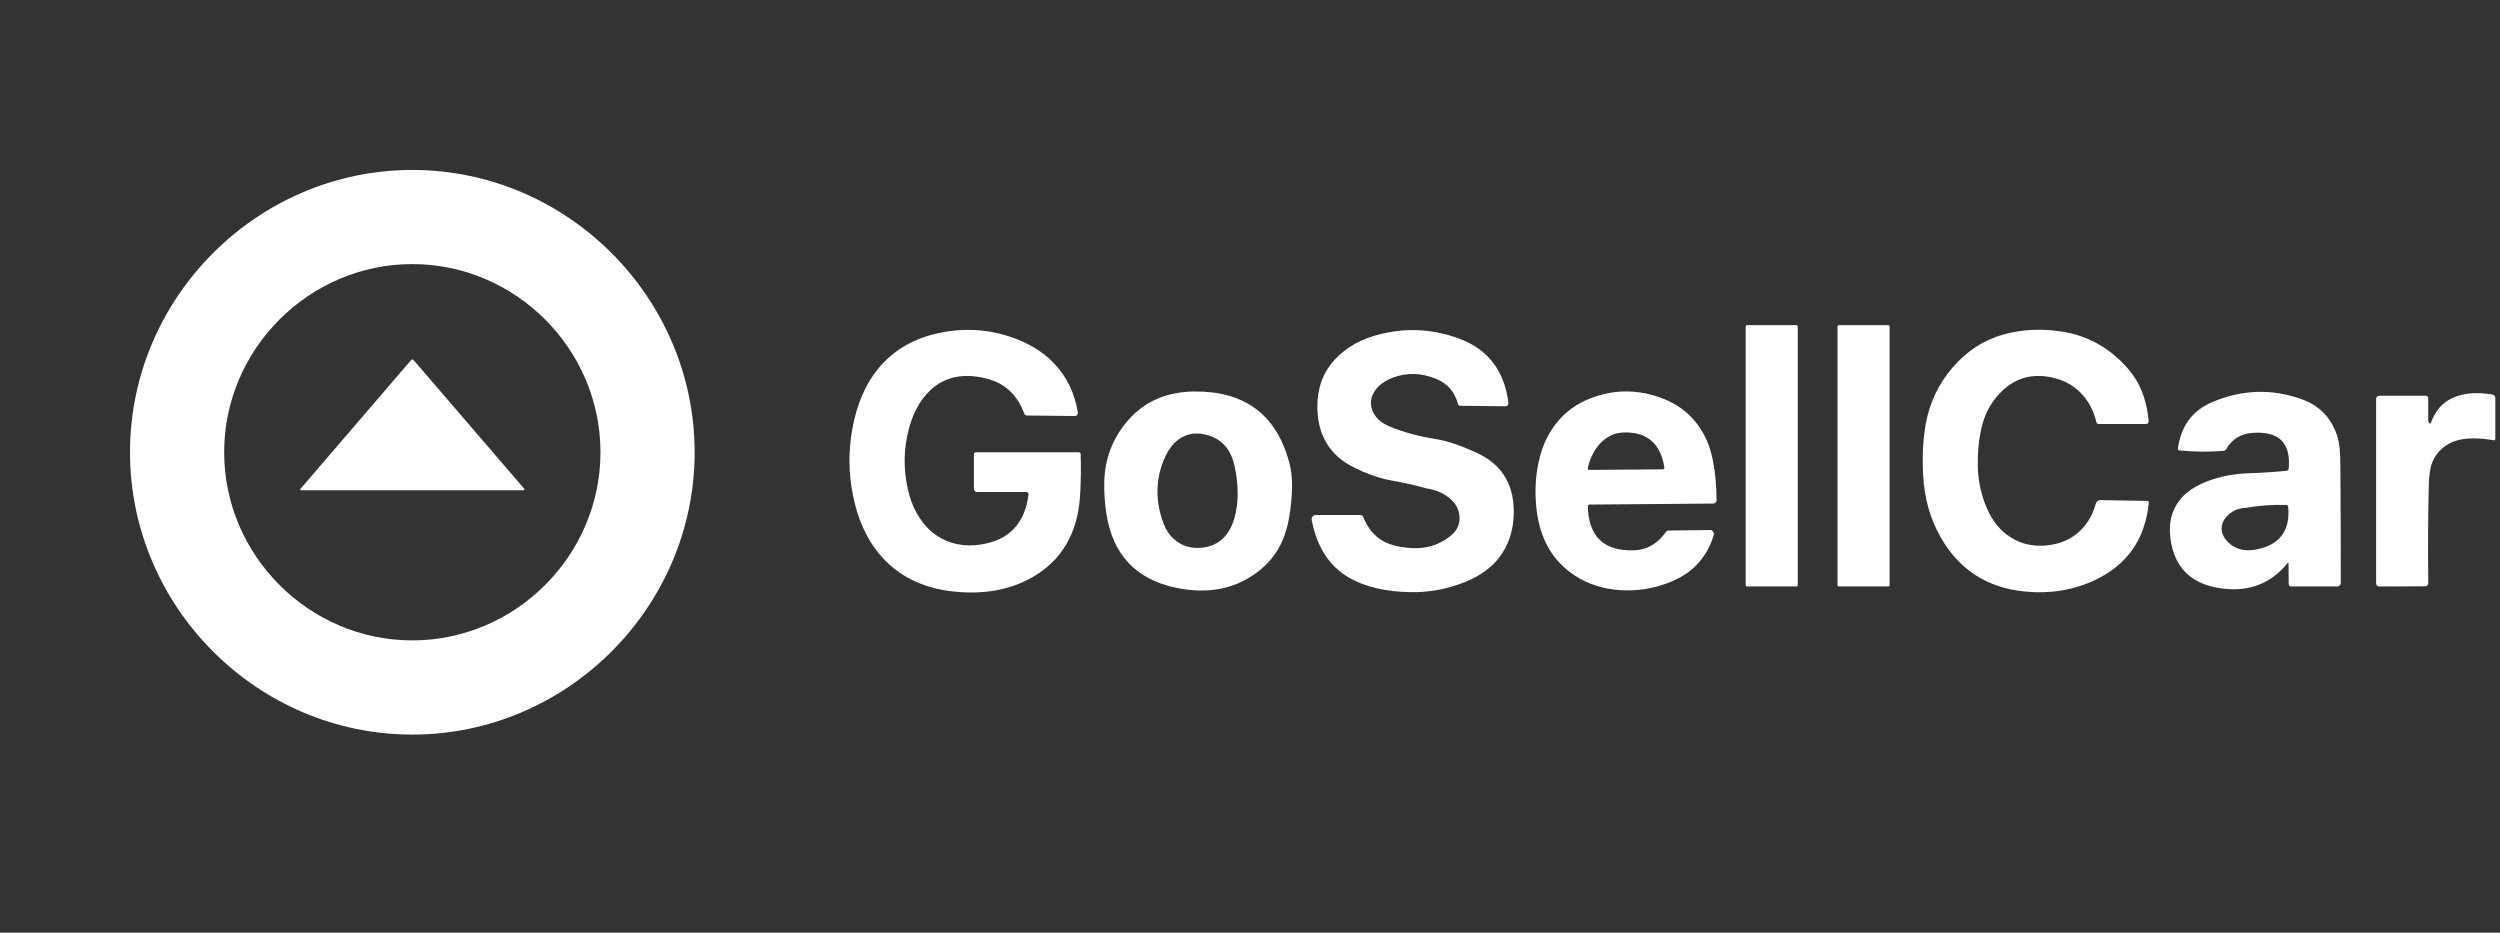 <?xml version="1.0" encoding="UTF-8" standalone="no"?>
<!DOCTYPE svg PUBLIC "-//W3C//DTD SVG 1.1//EN" "http://www.w3.org/Graphics/SVG/1.1/DTD/svg11.dtd">
<svg width="100%" height="100%" viewBox="0 0 906 338" version="1.1" xmlns="http://www.w3.org/2000/svg" xmlns:xlink="http://www.w3.org/1999/xlink" xml:space="preserve" xmlns:serif="http://www.serif.com/" style="fill-rule:evenodd;clip-rule:evenodd;stroke-linejoin:round;stroke-miterlimit:2;">
    <rect x="0" y="0" width="906" height="338" fill="#333333" stroke="none"/>
    <g transform="matrix(1.28,0,0,1.28,5.982,16.646)">
        <g transform="matrix(1,0,0,1,-73.936,-50.953)">
            <path d="M265.93,166C265.93,209.848 229.848,245.93 186,245.93C142.152,245.93 106.07,209.848 106.07,166C106.07,122.152 142.152,86.07 186,86.07C229.848,86.07 265.93,122.152 265.93,166ZM239.27,165.99C239.27,136.767 215.223,112.72 186,112.72C156.777,112.72 132.73,136.767 132.73,165.99C132.73,195.213 156.777,219.26 186,219.26C215.223,219.26 239.27,195.213 239.27,165.99Z" style="fill:white;fill-rule:nonzero;"/>
        </g>
        <g transform="matrix(1,0,0,1,-73.936,-50.953)">
            <g transform="matrix(1,0,0,1,570.88,167)">
                <path d="M7.37,-36.602C7.37,-36.822 7.192,-37 6.972,-37L-6.972,-37C-7.192,-37 -7.37,-36.822 -7.37,-36.602L-7.37,36.602C-7.37,36.822 -7.192,37 -6.972,37L6.972,37C7.192,37 7.37,36.822 7.37,36.602L7.37,-36.602Z" style="fill:white;"/>
            </g>
            <g transform="matrix(1,0,0,1,596.88,167)">
                <path d="M7.37,-36.602C7.37,-36.822 7.192,-37 6.972,-37L-6.972,-37C-7.192,-37 -7.37,-36.822 -7.37,-36.602L-7.37,36.602C-7.37,36.822 -7.192,37 -6.972,37L6.972,37C7.192,37 7.37,36.822 7.37,36.602L7.37,-36.602Z" style="fill:white;"/>
            </g>
            <path d="M367.58,140.71C371.267,144.523 373.547,149.203 374.42,154.75C374.423,154.772 374.426,154.794 374.428,154.816C374.463,155.281 374.119,155.693 373.665,155.728C373.644,155.729 373.622,155.73 373.6,155.73L359.94,155.59C359.645,155.584 359.377,155.38 359.27,155.08C357.35,149.867 353.927,146.59 349,145.25C342.393,143.45 336.99,144.47 332.79,148.31C329.49,151.33 327.257,155.723 326.09,161.49C324.957,167.077 325.197,172.727 326.81,178.44C327.443,180.66 328.417,182.757 329.73,184.73C331.077,186.757 332.663,188.377 334.49,189.59C338.057,191.957 342.14,192.81 346.74,192.15C354.827,190.99 359.4,186.27 360.46,177.99C360.462,177.975 360.464,177.959 360.465,177.944C360.488,177.588 360.211,177.275 359.849,177.251C359.836,177.251 359.823,177.25 359.81,177.25L345.92,177.25C345.919,177.25 345.919,177.25 345.918,177.25C345.414,177.249 345,176.834 345,176.33L345,166.56C345,166.253 345.253,166 345.56,166L374.68,166C374.974,166 375.219,166.241 375.23,166.54C375.35,170.767 375.287,174.753 375.04,178.5C374.34,189.033 369.807,196.68 361.44,201.44C355.233,204.96 347.913,206.297 339.48,205.45C330.44,204.537 323.333,200.967 318.16,194.74C314.567,190.413 312.093,184.867 310.74,178.1C309.5,171.887 309.443,165.663 310.57,159.43C311.843,152.383 314.31,146.653 317.97,142.24C322.223,137.107 327.9,133.777 335,132.25C341.78,130.79 348.367,131.08 354.76,133.12C360.047,134.813 364.32,137.343 367.58,140.71Z" style="fill:white;fill-rule:nonzero;"/>
            <path d="M490.46,138.86C493.72,142.2 495.68,146.58 496.34,152C496.343,152.021 496.345,152.041 496.346,152.062C496.373,152.533 496.017,152.942 495.557,152.969C495.538,152.97 495.519,152.97 495.5,152.97L482.68,152.84C482.397,152.834 482.143,152.622 482.06,152.32C481.147,148.88 479.063,146.503 475.81,145.19C471.663,143.51 467.637,143.39 463.73,144.83C461.037,145.83 459.167,147.307 458.12,149.26C457.08,151.213 457.157,153.207 458.35,155.24C459.177,156.647 460.593,157.78 462.6,158.64C466.367,160.26 470.75,161.463 475.75,162.25C478.957,162.757 482.847,164.067 487.42,166.18C494.28,169.347 497.757,174.787 497.85,182.5C497.91,187.893 496.437,192.45 493.43,196.17C490.923,199.277 487.193,201.69 482.24,203.41C477.86,204.937 473.36,205.667 468.74,205.6C461.607,205.493 455.773,204.133 451.24,201.52C445.62,198.273 442.087,192.817 440.64,185.15C440.633,185.114 440.628,185.078 440.625,185.041C440.564,184.397 441.044,183.816 441.688,183.755C441.725,183.752 441.763,183.75 441.8,183.75L454.43,183.75C454.763,183.75 455.064,183.952 455.19,184.26C456.51,187.52 458.43,189.83 460.95,191.19C463.057,192.33 465.81,192.977 469.21,193.13C473.263,193.317 476.84,192.17 479.94,189.69C481.88,188.13 482.72,186.197 482.46,183.89C482.253,181.97 481.31,180.33 479.63,178.97C477.837,177.51 475.71,176.603 473.25,176.25C469.957,175.33 466.623,174.58 463.25,174C460.77,173.573 458.067,172.737 455.14,171.49C452,170.15 449.593,168.707 447.92,167.16C444.007,163.533 442.117,158.647 442.25,152.5C442.343,148.387 443.407,144.867 445.44,141.94C446.92,139.8 448.867,137.913 451.28,136.28C453.36,134.867 455.79,133.757 458.57,132.95C465.23,131.023 471.853,130.897 478.44,132.57C483.653,133.897 487.66,135.993 490.46,138.86Z" style="fill:white;fill-rule:nonzero;"/>
            <path d="M653.06,131.83C659.653,132.863 665.347,135.787 670.14,140.6C672.527,142.993 674.28,145.493 675.4,148.1C676.56,150.8 677.297,153.83 677.61,157.19C677.611,157.201 677.612,157.213 677.612,157.224C677.632,157.629 677.315,157.979 676.909,157.999C676.896,158 676.883,158 676.87,158L663.44,158C663.141,157.999 662.879,157.791 662.81,157.5C661.977,153.987 660.387,151.103 658.04,148.85C655.827,146.723 653.023,145.34 649.63,144.7C643.597,143.573 638.533,145.487 634.44,150.44C632.327,152.987 630.887,156.087 630.12,159.74C629.46,162.867 629.16,166.213 629.22,169.78C629.287,173.5 629.97,177.09 631.27,180.55C632.703,184.37 634.737,187.28 637.37,189.28C640.517,191.673 644.133,192.717 648.22,192.41C651.76,192.143 654.757,191.037 657.21,189.09C659.817,187.017 661.627,184.167 662.64,180.54C662.804,179.942 663.33,179.528 663.91,179.54L677.19,179.77C677.197,179.77 677.204,179.77 677.212,179.771C677.464,179.786 677.658,180.019 677.642,180.287C677.641,180.295 677.641,180.302 677.64,180.31C676.613,190.637 671.483,197.95 662.25,202.25C656.183,205.077 649.593,206.133 642.48,205.42C631.873,204.36 623.957,199.25 618.73,190.09C615.757,184.877 614.097,179.013 613.75,172.5C613.47,167.16 613.717,162.327 614.49,158C615.57,151.973 618.093,146.653 622.06,142.04C626.1,137.333 630.92,134.2 636.52,132.64C641.747,131.193 647.26,130.923 653.06,131.83Z" style="fill:white;fill-rule:nonzero;"/>
            <path d="M407.5,148.79C421.673,148.683 430.59,155.337 434.25,168.75C434.97,171.383 435.223,174.39 435.01,177.77C434.803,181.163 434.397,184.14 433.79,186.7C432.557,191.867 430.023,196.03 426.19,199.19C419.61,204.597 411.64,206.323 402.28,204.37C390.92,201.997 384.337,195.04 382.53,183.5C382.057,180.52 381.85,177.52 381.91,174.5C382.037,167.927 384.213,162.157 388.44,157.19C393.147,151.65 399.5,148.85 407.5,148.79ZM398.49,168.85C396.403,174.41 396.46,180.15 398.66,186.07C399.58,188.55 401.063,190.417 403.11,191.67C405.017,192.837 407.203,193.28 409.67,193C414.31,192.467 417.35,189.637 418.79,184.51C419.977,180.323 419.983,175.467 418.81,169.94C417.87,165.467 415.497,162.59 411.69,161.31C408.397,160.203 405.507,160.54 403.02,162.32C401.127,163.667 399.617,165.843 398.49,168.85Z" style="fill:white;fill-rule:nonzero;"/>
            <path d="M539.81,150.69C545.383,152.79 549.473,156.48 552.08,161.76C553.267,164.16 554.107,167.07 554.6,170.49C555.02,173.35 555.24,176.39 555.26,179.61C555.26,180.105 554.846,180.515 554.34,180.52L519.31,180.8C519.308,180.8 519.306,180.8 519.305,180.8C519.036,180.803 518.817,181.031 518.82,181.305C518.82,181.307 518.82,181.308 518.82,181.31C519.02,189.923 523.413,194.07 532,193.75C535.573,193.617 538.54,191.9 540.9,188.6C541.095,188.33 541.392,188.166 541.7,188.16L553.4,188.01C553.452,188.009 553.505,188.013 553.557,188.02C554.149,188.101 554.568,188.669 554.484,189.277C554.477,189.332 554.465,189.387 554.45,189.44C553.503,192.713 551.887,195.533 549.6,197.9C547.58,199.993 544.92,201.677 541.62,202.95C537.22,204.643 532.677,205.337 527.99,205.03C523.19,204.717 518.94,203.363 515.24,200.97C508.813,196.817 505.15,190.41 504.25,181.75C503.71,176.563 504.063,171.653 505.31,167.02C506.417,162.893 508.34,159.353 511.08,156.4C513.673,153.6 516.97,151.537 520.97,150.21C527.21,148.15 533.49,148.31 539.81,150.69ZM521.16,164.92C519.96,166.693 519.173,168.55 518.8,170.49C518.798,170.503 518.796,170.516 518.794,170.529C518.771,170.758 518.936,170.965 519.16,170.988C519.173,170.989 519.187,170.99 519.2,170.99L540.07,170.83C540.08,170.83 540.091,170.829 540.101,170.829C540.336,170.81 540.514,170.596 540.494,170.356C540.493,170.344 540.492,170.332 540.49,170.32C539.483,163.807 535.903,160.493 529.75,160.38C527.897,160.347 526.293,160.703 524.94,161.45C523.433,162.27 522.173,163.427 521.16,164.92Z" style="fill:white;fill-rule:nonzero;"/>
            <path d="M721,151C726.28,152.907 729.697,156.657 731.25,162.25C731.643,163.663 731.853,166.163 731.88,169.75C731.96,180.417 732,191.493 732,202.98C732,203.54 731.54,204 730.98,204L717.94,204C717.561,204 717.25,203.679 717.25,203.29L717.2,197.56C717.2,197.22 717.09,197.183 716.87,197.45C712.21,203.157 706.083,205.533 698.49,204.58C689.717,203.48 684.803,198.703 683.75,190.25C683.17,185.603 684.293,181.75 687.12,178.69C689.08,176.577 691.947,174.907 695.72,173.68C698.94,172.633 702.283,172.057 705.75,171.95C709.41,171.83 713.06,171.593 716.7,171.24C716.985,171.213 717.213,170.985 717.24,170.7C717.933,163.353 714.52,159.957 707,160.51C703.647,160.757 701.163,162.293 699.55,165.12C699.395,165.4 699.115,165.582 698.81,165.6C694.643,165.92 690.48,165.883 686.32,165.49C686.316,165.49 686.312,165.489 686.308,165.489C686.041,165.457 685.847,165.216 685.878,164.954C685.879,164.949 685.879,164.945 685.88,164.94C686.747,158.567 689.973,154.19 695.56,151.81C704.04,148.203 712.52,147.933 721,151ZM699.93,183.93C698.697,185.143 698.147,186.493 698.28,187.98C698.393,189.247 699.007,190.417 700.12,191.49C702.113,193.417 704.66,194.11 707.76,193.57C714.613,192.37 717.73,188.327 717.11,181.44C717.085,181.154 716.852,180.929 716.57,180.92C712.683,180.8 708.827,181.077 705,181.75C703.013,181.823 701.323,182.55 699.93,183.93Z" style="fill:white;fill-rule:nonzero;"/>
            <path d="M775.02,149.68C775.442,149.757 775.751,150.126 775.75,150.55L775.75,162.16C775.75,162.175 775.75,162.19 775.748,162.204C775.728,162.439 775.522,162.616 775.292,162.596C775.278,162.595 775.264,162.593 775.25,162.59C773.177,162.223 771.173,162.05 769.24,162.07C766.947,162.09 765,162.463 763.4,163.19C760.993,164.29 759.227,166.017 758.1,168.37C757.38,169.877 756.983,172.193 756.91,175.32C756.697,184.16 756.65,193.41 756.77,203.07C756.77,203.072 756.77,203.074 756.77,203.075C756.773,203.547 756.386,203.938 755.915,203.94C755.913,203.94 755.912,203.94 755.91,203.94L742.87,204C742.868,204 742.866,204 742.865,204C742.393,204.003 742.003,203.607 742,203.125C742,203.123 742,203.122 742,203.12L742,150.87C742,150.639 742.092,150.418 742.255,150.255C742.418,150.092 742.639,150 742.87,150L756.08,150C756.448,150 756.75,150.302 756.75,150.67L756.75,156.75C756.75,157.203 756.83,157.527 756.99,157.72C757.23,158.007 757.433,157.92 757.6,157.46C759.127,153.2 762.153,150.59 766.68,149.63C769.107,149.11 771.887,149.127 775.02,149.68Z" style="fill:white;fill-rule:nonzero;"/>
        </g>
        <g transform="matrix(1,0,0,1,-73.936,-50.953)">
            <path d="M186.35,139.88L217.6,176.23C217.9,176.577 217.82,176.75 217.36,176.75L154.59,176.75C154.19,176.75 154.12,176.6 154.38,176.3L185.67,139.88C185.755,139.781 185.88,139.725 186.01,139.725C186.14,139.725 186.265,139.781 186.35,139.88Z" style="fill:white;fill-rule:nonzero;"/>
        </g>
    </g>
</svg>
